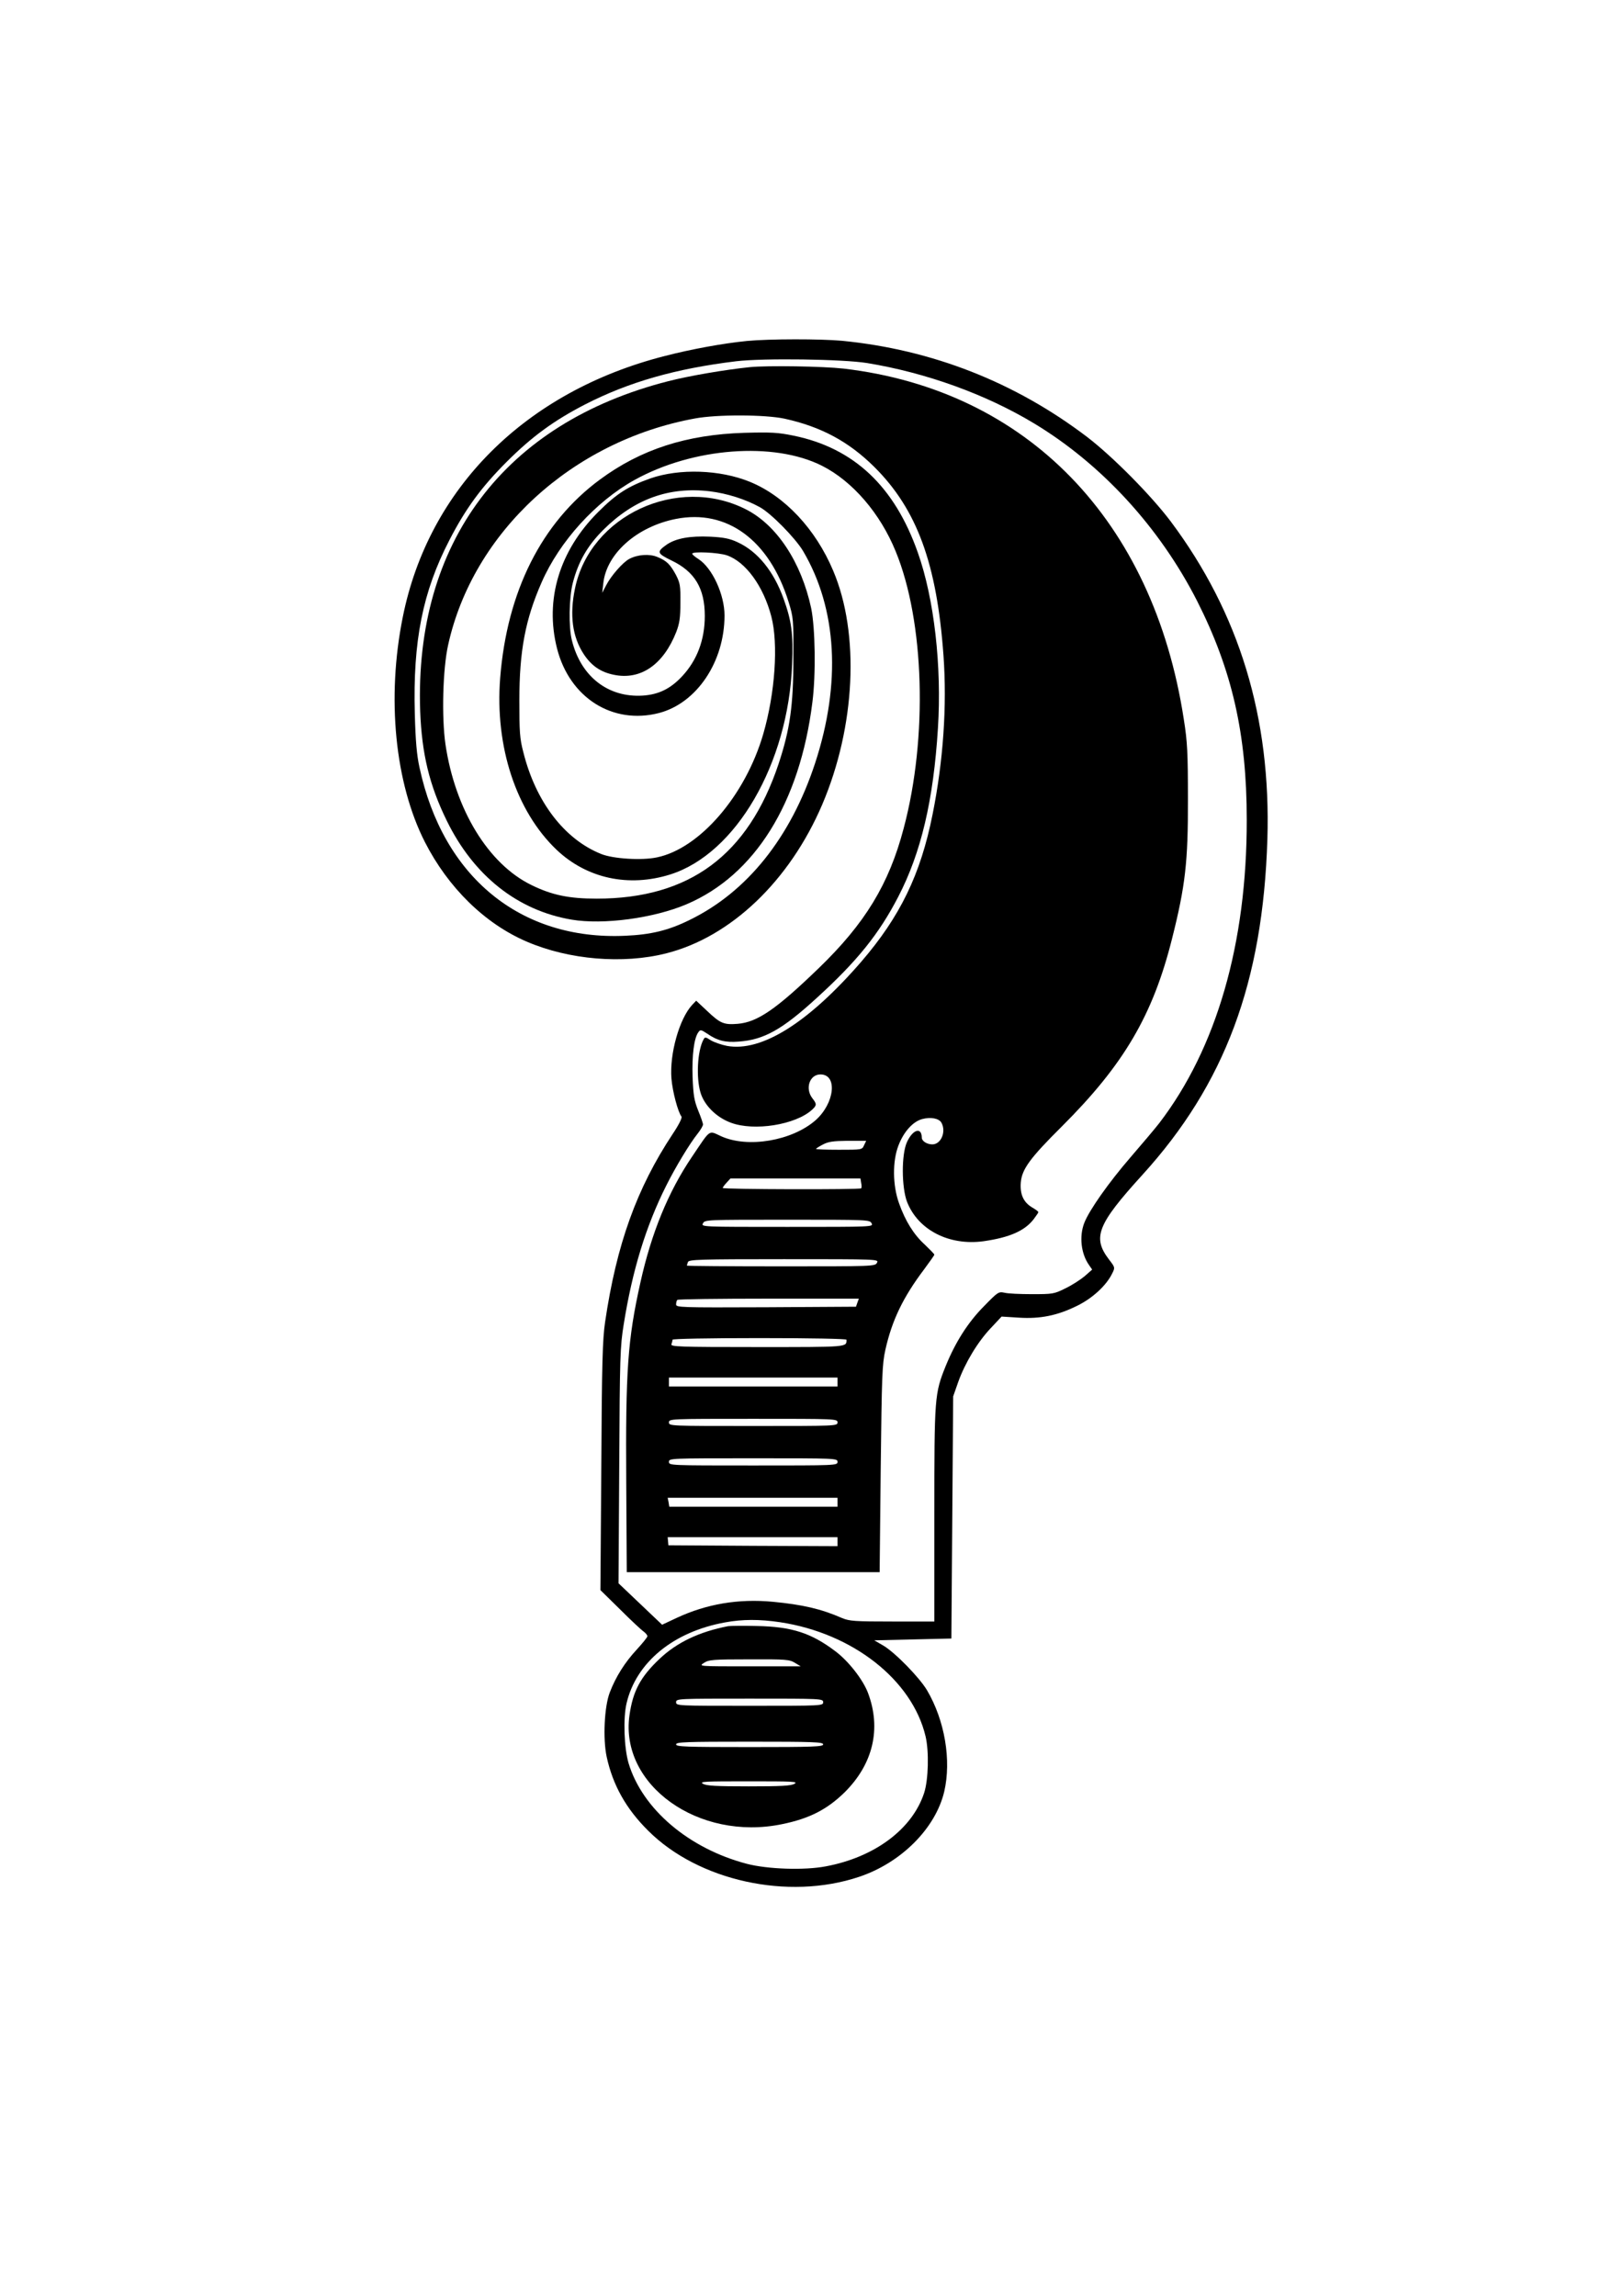 <?xml version="1.0" standalone="no"?>
<!DOCTYPE svg PUBLIC "-//W3C//DTD SVG 20010904//EN"
 "http://www.w3.org/TR/2001/REC-SVG-20010904/DTD/svg10.dtd">
<svg version="1.0" xmlns="http://www.w3.org/2000/svg"
 width="905pt" height="1280pt" viewBox="0 0 905 1280"
 preserveAspectRatio="xMidYMid meet">
<g transform="translate(0,1280) scale(0.1,-0.1)"
fill="#000000" stroke="none">
<path d="M4165 10899 c-132 -13 -308 -45 -459 -84 -776 -198 -1316 -737 -1460
-1455 -91 -451 -44 -925 123 -1254 130 -255 335 -456 569 -556 235 -101 536
-126 777 -65 360 91 688 404 870 830 185 434 210 952 61 1303 -98 233 -271
417 -465 496 -167 68 -392 75 -554 19 -124 -44 -189 -85 -292 -188 -216 -216
-298 -488 -229 -760 70 -275 310 -427 569 -360 210 55 365 285 365 544 0 116
-68 264 -145 314 -19 12 -35 25 -35 30 0 14 146 7 193 -9 105 -36 204 -172
248 -341 40 -153 21 -428 -45 -655 -100 -344 -355 -639 -593 -688 -84 -18
-245 -8 -311 19 -205 82 -365 291 -434 568 -20 76 -22 114 -22 288 0 276 33
451 124 658 100 229 302 451 518 571 326 181 777 215 1046 79 170 -86 324
-265 410 -476 161 -390 180 -1040 45 -1545 -82 -312 -216 -531 -474 -780 -237
-229 -342 -301 -452 -310 -76 -6 -96 2 -167 69 l-64 60 -22 -23 c-72 -77 -127
-274 -116 -411 6 -74 37 -188 56 -212 5 -6 -14 -45 -49 -97 -201 -304 -313
-615 -377 -1049 -14 -96 -18 -226 -21 -804 l-5 -690 110 -108 c60 -60 119
-115 131 -123 11 -8 21 -20 21 -26 0 -6 -27 -39 -59 -74 -66 -71 -117 -151
-151 -240 -30 -78 -39 -257 -17 -359 34 -156 107 -288 231 -411 280 -280 780
-390 1175 -258 235 78 427 270 476 475 41 176 3 398 -96 566 -43 72 -179 211
-244 249 l-50 29 215 5 215 5 5 675 5 675 28 80 c38 106 108 223 182 301 l60
64 95 -6 c121 -8 217 12 326 66 86 42 164 114 196 181 16 32 16 33 -18 77 -94
123 -66 195 187 473 459 505 671 1073 696 1869 21 679 -156 1261 -539 1773
-110 146 -323 361 -465 470 -402 306 -866 488 -1368 537 -119 11 -404 11 -530
-1z m670 -123 c329 -54 662 -174 932 -337 376 -227 699 -579 908 -989 195
-385 277 -742 277 -1220 1 -689 -168 -1275 -489 -1693 -25 -32 -97 -117 -160
-190 -120 -139 -229 -293 -257 -365 -29 -75 -18 -171 26 -234 l18 -26 -42 -37
c-24 -20 -72 -51 -108 -68 -62 -31 -70 -32 -185 -32 -66 0 -135 3 -154 8 -33
7 -37 4 -115 -76 -89 -90 -158 -199 -212 -331 -63 -156 -64 -172 -64 -831 l0
-595 -234 0 c-210 0 -239 2 -280 19 -119 52 -221 75 -387 91 -191 18 -369 -12
-536 -90 l-81 -38 -122 116 -121 115 4 656 c3 609 5 665 25 788 48 301 124
548 237 773 52 104 131 235 176 291 16 20 29 43 29 50 0 7 -12 42 -27 78 -22
55 -27 85 -31 186 -4 123 8 217 32 250 11 16 15 15 50 -8 56 -39 101 -50 175
-44 141 10 243 67 437 245 224 204 346 356 453 563 127 245 196 537 221 939
22 345 -21 723 -112 979 -130 370 -357 583 -692 652 -88 18 -124 20 -276 16
-322 -10 -576 -92 -804 -260 -326 -240 -519 -624 -557 -1107 -30 -382 89 -743
315 -958 169 -160 402 -210 634 -137 366 116 657 617 679 1171 7 170 -3 242
-48 367 -55 153 -145 263 -256 314 -45 21 -77 27 -153 31 -113 5 -190 -9 -242
-44 -58 -41 -55 -49 27 -89 129 -62 185 -155 185 -309 0 -133 -43 -248 -128
-338 -64 -68 -129 -100 -218 -106 -193 -12 -345 106 -395 308 -19 74 -16 239
5 320 30 117 81 207 170 296 173 172 367 242 594 215 97 -12 198 -44 278 -88
63 -34 199 -173 242 -245 190 -322 213 -738 67 -1183 -136 -414 -379 -718
-700 -874 -117 -58 -216 -82 -360 -88 -583 -26 -1015 328 -1146 939 -15 68
-22 148 -26 299 -11 406 44 680 193 968 90 175 179 296 319 436 141 141 263
230 435 319 245 126 507 201 845 242 151 18 594 12 730 -10z m-485 -7020 c404
-61 736 -321 811 -636 20 -84 16 -243 -8 -316 -66 -201 -275 -358 -548 -409
-119 -23 -325 -16 -440 14 -324 85 -583 305 -660 561 -25 85 -31 251 -11 335
54 228 261 398 549 450 97 18 193 18 307 1z"/>
<path d="M4180 10753 c-136 -14 -336 -48 -453 -78 -915 -233 -1417 -900 -1384
-1840 9 -237 51 -412 148 -610 150 -307 395 -501 696 -552 177 -30 459 8 642
86 380 162 631 564 701 1126 20 155 16 415 -7 525 -55 256 -192 464 -365 551
-380 192 -869 -35 -952 -443 -31 -148 -14 -269 49 -365 43 -65 94 -100 168
-115 149 -31 276 56 348 239 18 47 23 79 23 163 1 95 -2 110 -25 155 -32 59
-52 79 -104 100 -43 18 -109 14 -156 -11 -35 -18 -102 -94 -129 -147 l-22 -42
6 52 c17 166 187 317 405 360 284 56 521 -118 628 -462 27 -87 28 -97 27 -315
0 -264 -19 -397 -83 -590 -170 -508 -497 -750 -1014 -750 -155 0 -250 20 -364
76 -240 117 -425 420 -479 784 -22 151 -15 422 15 555 139 629 692 1137 1376
1262 123 23 390 22 499 -1 205 -45 359 -128 502 -270 237 -236 348 -538 385
-1051 20 -280 -1 -587 -61 -886 -67 -335 -181 -569 -397 -820 -295 -341 -557
-505 -749 -470 -31 6 -71 20 -90 31 -31 20 -33 20 -42 3 -33 -62 -41 -210 -16
-294 21 -71 88 -138 169 -168 130 -49 361 -12 453 72 27 25 27 32 2 64 -42 54
-16 133 45 133 97 0 79 -162 -28 -256 -131 -114 -376 -156 -525 -89 -73 33
-56 45 -164 -115 -132 -195 -226 -425 -287 -700 -71 -319 -83 -489 -79 -1115
l3 -500 705 0 705 0 6 575 c6 526 8 583 26 665 37 165 99 293 215 447 32 43
58 80 58 83 0 4 -24 28 -52 55 -63 57 -110 133 -145 232 -36 100 -37 235 -3
322 29 76 80 133 132 147 48 13 95 4 108 -21 27 -50 -3 -120 -51 -120 -30 0
-59 18 -59 38 -1 61 -51 45 -83 -26 -31 -69 -30 -252 1 -333 62 -157 235 -245
426 -219 146 21 230 58 280 123 14 19 26 36 26 39 0 4 -15 15 -34 26 -49 29
-69 73 -64 139 6 75 52 137 229 313 345 344 507 619 614 1045 75 297 90 432
89 780 0 258 -3 320 -23 445 -170 1109 -875 1835 -1897 1955 -116 13 -424 18
-524 8z m638 -4338 c-11 -25 -12 -25 -140 -25 -70 0 -128 2 -128 5 0 2 17 13
38 24 30 16 57 20 139 21 l103 0 -12 -25z m-16 -210 c3 -13 3 -27 0 -30 -8 -8
-772 -6 -772 2 0 4 10 17 22 30 l21 23 363 0 362 0 4 -25z m58 -225 c11 -20 8
-20 -470 -20 -478 0 -481 0 -470 20 10 20 21 20 470 20 449 0 460 0 470 -20z
m30 -220 c-10 -20 -21 -20 -535 -20 -289 0 -525 2 -525 4 0 2 3 11 6 20 5 14
62 16 535 16 527 0 530 0 519 -20z m-109 -222 l-8 -23 -502 -3 c-481 -2 -501
-1 -501 16 0 10 3 22 7 25 3 4 233 7 509 7 l503 0 -8 -22z m-61 -207 c0 -42
14 -41 -497 -41 -438 0 -485 2 -479 16 3 9 6 20 6 25 0 5 197 9 485 9 288 0
485 -4 485 -9z m-50 -236 l0 -25 -470 0 -470 0 0 25 0 25 470 0 470 0 0 -25z
m0 -225 c0 -20 -7 -20 -470 -20 -463 0 -470 0 -470 20 0 20 7 20 470 20 463 0
470 0 470 -20z m0 -220 c0 -20 -7 -20 -470 -20 -463 0 -470 0 -470 20 0 20 7
20 470 20 463 0 470 0 470 -20z m0 -225 l0 -25 -469 0 -469 0 -4 25 -5 25 473
0 474 0 0 -25z m0 -220 l0 -25 -472 2 -471 3 -2 23 -2 22 474 0 473 0 0 -25z"/>
<path d="M4060 3734 c-160 -31 -285 -90 -382 -182 -107 -101 -149 -180 -168
-315 -55 -388 385 -703 850 -607 153 31 252 82 350 178 159 158 205 355 130
554 -28 74 -109 178 -183 233 -134 101 -241 136 -437 140 -74 2 -146 1 -160
-1z m372 -204 l33 -20 -285 0 c-285 0 -285 0 -255 19 27 18 51 20 252 20 206
1 225 -1 255 -19z m158 -220 c0 -20 -7 -20 -410 -20 -403 0 -410 0 -410 20 0
20 7 20 410 20 403 0 410 0 410 -20z m0 -235 c0 -13 -52 -15 -410 -15 -358 0
-410 2 -410 15 0 13 52 15 410 15 358 0 410 -2 410 -15z m-160 -220 c-20 -11
-74 -14 -255 -14 -181 0 -235 3 -255 14 -22 13 7 14 255 14 248 0 277 -1 255
-14z"/>
</g>
</svg>